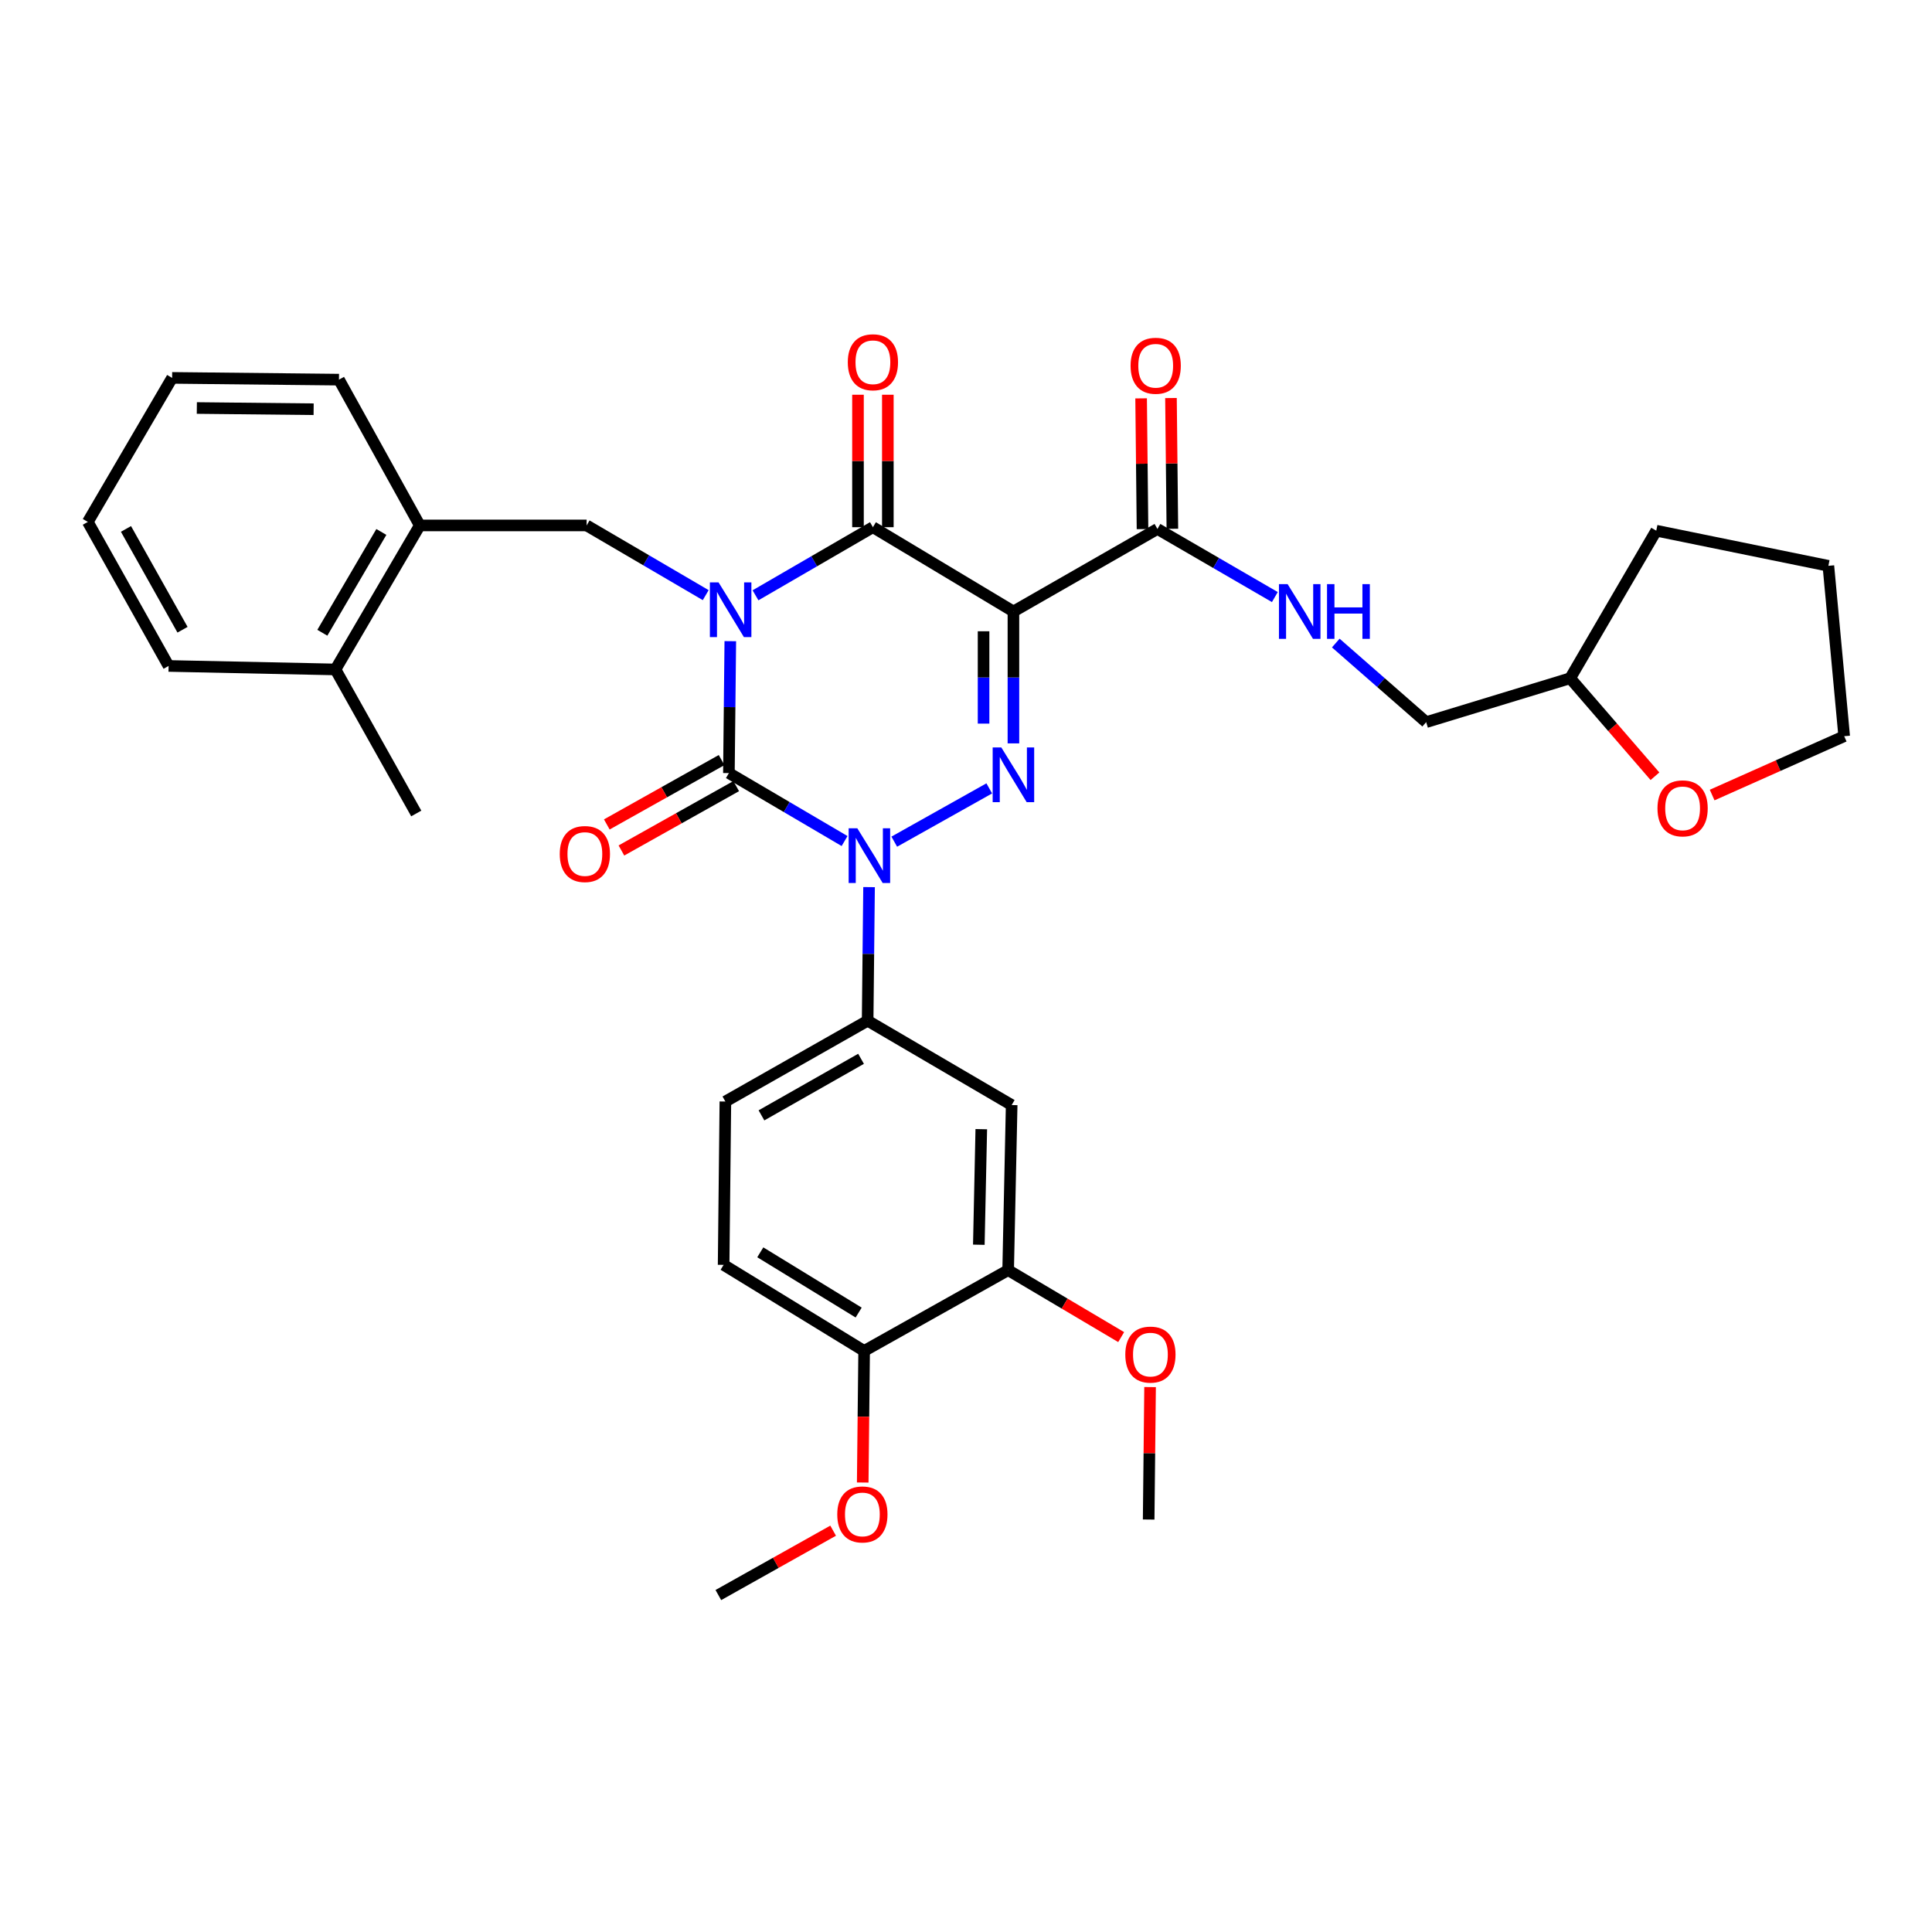 <?xml version='1.0' encoding='iso-8859-1'?>
<svg version='1.1' baseProfile='full'
              xmlns='http://www.w3.org/2000/svg'
                      xmlns:rdkit='http://www.rdkit.org/xml'
                      xmlns:xlink='http://www.w3.org/1999/xlink'
                  xml:space='preserve'
width='1000px' height='1000px' viewBox='0 0 1000 1000'>
<!-- END OF HEADER -->
<rect style='opacity:1.0;fill:#FFFFFF;stroke:none' width='1000' height='1000' x='0' y='0'> </rect>
<path class='bond-0' d='M 378.004,331.871 L 377.64,366.01' style='fill:none;fill-rule:evenodd;stroke:#0000FF;stroke-width:6px;stroke-linecap:butt;stroke-linejoin:miter;stroke-opacity:1' />
<path class='bond-0' d='M 377.64,366.01 L 377.276,400.149' style='fill:none;fill-rule:evenodd;stroke:#000000;stroke-width:6px;stroke-linecap:butt;stroke-linejoin:miter;stroke-opacity:1' />
<path class='bond-1' d='M 391.046,308.131 L 421.431,290.503' style='fill:none;fill-rule:evenodd;stroke:#0000FF;stroke-width:6px;stroke-linecap:butt;stroke-linejoin:miter;stroke-opacity:1' />
<path class='bond-1' d='M 421.431,290.503 L 451.817,272.874' style='fill:none;fill-rule:evenodd;stroke:#000000;stroke-width:6px;stroke-linecap:butt;stroke-linejoin:miter;stroke-opacity:1' />
<path class='bond-2' d='M 365.278,308.046 L 334.457,290.005' style='fill:none;fill-rule:evenodd;stroke:#0000FF;stroke-width:6px;stroke-linecap:butt;stroke-linejoin:miter;stroke-opacity:1' />
<path class='bond-2' d='M 334.457,290.005 L 303.636,271.964' style='fill:none;fill-rule:evenodd;stroke:#000000;stroke-width:6px;stroke-linecap:butt;stroke-linejoin:miter;stroke-opacity:1' />
<path class='bond-3' d='M 377.276,400.149 L 407.212,417.736' style='fill:none;fill-rule:evenodd;stroke:#000000;stroke-width:6px;stroke-linecap:butt;stroke-linejoin:miter;stroke-opacity:1' />
<path class='bond-3' d='M 407.212,417.736 L 437.148,435.323' style='fill:none;fill-rule:evenodd;stroke:#0000FF;stroke-width:6px;stroke-linecap:butt;stroke-linejoin:miter;stroke-opacity:1' />
<path class='bond-4' d='M 373.496,393.41 L 343.789,410.071' style='fill:none;fill-rule:evenodd;stroke:#000000;stroke-width:6px;stroke-linecap:butt;stroke-linejoin:miter;stroke-opacity:1' />
<path class='bond-4' d='M 343.789,410.071 L 314.083,426.732' style='fill:none;fill-rule:evenodd;stroke:#FF0000;stroke-width:6px;stroke-linecap:butt;stroke-linejoin:miter;stroke-opacity:1' />
<path class='bond-4' d='M 381.056,406.889 L 351.349,423.55' style='fill:none;fill-rule:evenodd;stroke:#000000;stroke-width:6px;stroke-linecap:butt;stroke-linejoin:miter;stroke-opacity:1' />
<path class='bond-4' d='M 351.349,423.55 L 321.643,440.211' style='fill:none;fill-rule:evenodd;stroke:#FF0000;stroke-width:6px;stroke-linecap:butt;stroke-linejoin:miter;stroke-opacity:1' />
<path class='bond-5' d='M 449.823,459.168 L 449.455,493.747' style='fill:none;fill-rule:evenodd;stroke:#0000FF;stroke-width:6px;stroke-linecap:butt;stroke-linejoin:miter;stroke-opacity:1' />
<path class='bond-5' d='M 449.455,493.747 L 449.087,528.325' style='fill:none;fill-rule:evenodd;stroke:#000000;stroke-width:6px;stroke-linecap:butt;stroke-linejoin:miter;stroke-opacity:1' />
<path class='bond-6' d='M 462.874,435.648 L 512.039,408.067' style='fill:none;fill-rule:evenodd;stroke:#0000FF;stroke-width:6px;stroke-linecap:butt;stroke-linejoin:miter;stroke-opacity:1' />
<path class='bond-7' d='M 524.547,384.777 L 524.547,350.642' style='fill:none;fill-rule:evenodd;stroke:#0000FF;stroke-width:6px;stroke-linecap:butt;stroke-linejoin:miter;stroke-opacity:1' />
<path class='bond-7' d='M 524.547,350.642 L 524.547,316.507' style='fill:none;fill-rule:evenodd;stroke:#000000;stroke-width:6px;stroke-linecap:butt;stroke-linejoin:miter;stroke-opacity:1' />
<path class='bond-7' d='M 509.092,374.537 L 509.092,350.642' style='fill:none;fill-rule:evenodd;stroke:#0000FF;stroke-width:6px;stroke-linecap:butt;stroke-linejoin:miter;stroke-opacity:1' />
<path class='bond-7' d='M 509.092,350.642 L 509.092,326.748' style='fill:none;fill-rule:evenodd;stroke:#000000;stroke-width:6px;stroke-linecap:butt;stroke-linejoin:miter;stroke-opacity:1' />
<path class='bond-8' d='M 524.547,316.507 L 599.088,273.784' style='fill:none;fill-rule:evenodd;stroke:#000000;stroke-width:6px;stroke-linecap:butt;stroke-linejoin:miter;stroke-opacity:1' />
<path class='bond-9' d='M 524.547,316.507 L 451.817,272.874' style='fill:none;fill-rule:evenodd;stroke:#000000;stroke-width:6px;stroke-linecap:butt;stroke-linejoin:miter;stroke-opacity:1' />
<path class='bond-10' d='M 459.544,272.874 L 459.544,238.596' style='fill:none;fill-rule:evenodd;stroke:#000000;stroke-width:6px;stroke-linecap:butt;stroke-linejoin:miter;stroke-opacity:1' />
<path class='bond-10' d='M 459.544,238.596 L 459.544,204.317' style='fill:none;fill-rule:evenodd;stroke:#FF0000;stroke-width:6px;stroke-linecap:butt;stroke-linejoin:miter;stroke-opacity:1' />
<path class='bond-10' d='M 444.09,272.874 L 444.09,238.596' style='fill:none;fill-rule:evenodd;stroke:#000000;stroke-width:6px;stroke-linecap:butt;stroke-linejoin:miter;stroke-opacity:1' />
<path class='bond-10' d='M 444.09,238.596 L 444.09,204.317' style='fill:none;fill-rule:evenodd;stroke:#FF0000;stroke-width:6px;stroke-linecap:butt;stroke-linejoin:miter;stroke-opacity:1' />
<path class='bond-11' d='M 856.602,401.782 L 834.664,376.419' style='fill:none;fill-rule:evenodd;stroke:#FF0000;stroke-width:6px;stroke-linecap:butt;stroke-linejoin:miter;stroke-opacity:1' />
<path class='bond-11' d='M 834.664,376.419 L 812.726,351.056' style='fill:none;fill-rule:evenodd;stroke:#000000;stroke-width:6px;stroke-linecap:butt;stroke-linejoin:miter;stroke-opacity:1' />
<path class='bond-12' d='M 886.201,411.512 L 920.373,396.283' style='fill:none;fill-rule:evenodd;stroke:#FF0000;stroke-width:6px;stroke-linecap:butt;stroke-linejoin:miter;stroke-opacity:1' />
<path class='bond-12' d='M 920.373,396.283 L 954.545,381.054' style='fill:none;fill-rule:evenodd;stroke:#000000;stroke-width:6px;stroke-linecap:butt;stroke-linejoin:miter;stroke-opacity:1' />
<path class='bond-13' d='M 606.815,273.702 L 606.454,239.863' style='fill:none;fill-rule:evenodd;stroke:#000000;stroke-width:6px;stroke-linecap:butt;stroke-linejoin:miter;stroke-opacity:1' />
<path class='bond-13' d='M 606.454,239.863 L 606.093,206.024' style='fill:none;fill-rule:evenodd;stroke:#FF0000;stroke-width:6px;stroke-linecap:butt;stroke-linejoin:miter;stroke-opacity:1' />
<path class='bond-13' d='M 591.361,273.867 L 591,240.028' style='fill:none;fill-rule:evenodd;stroke:#000000;stroke-width:6px;stroke-linecap:butt;stroke-linejoin:miter;stroke-opacity:1' />
<path class='bond-13' d='M 591,240.028 L 590.64,206.189' style='fill:none;fill-rule:evenodd;stroke:#FF0000;stroke-width:6px;stroke-linecap:butt;stroke-linejoin:miter;stroke-opacity:1' />
<path class='bond-14' d='M 599.088,273.784 L 629.474,291.413' style='fill:none;fill-rule:evenodd;stroke:#000000;stroke-width:6px;stroke-linecap:butt;stroke-linejoin:miter;stroke-opacity:1' />
<path class='bond-14' d='M 629.474,291.413 L 659.859,309.041' style='fill:none;fill-rule:evenodd;stroke:#0000FF;stroke-width:6px;stroke-linecap:butt;stroke-linejoin:miter;stroke-opacity:1' />
<path class='bond-15' d='M 691.396,332.841 L 714.79,353.312' style='fill:none;fill-rule:evenodd;stroke:#0000FF;stroke-width:6px;stroke-linecap:butt;stroke-linejoin:miter;stroke-opacity:1' />
<path class='bond-15' d='M 714.79,353.312 L 738.185,373.782' style='fill:none;fill-rule:evenodd;stroke:#000000;stroke-width:6px;stroke-linecap:butt;stroke-linejoin:miter;stroke-opacity:1' />
<path class='bond-16' d='M 812.726,351.056 L 738.185,373.782' style='fill:none;fill-rule:evenodd;stroke:#000000;stroke-width:6px;stroke-linecap:butt;stroke-linejoin:miter;stroke-opacity:1' />
<path class='bond-17' d='M 812.726,351.056 L 857.278,274.686' style='fill:none;fill-rule:evenodd;stroke:#000000;stroke-width:6px;stroke-linecap:butt;stroke-linejoin:miter;stroke-opacity:1' />
<path class='bond-18' d='M 954.545,381.054 L 946.363,292.87' style='fill:none;fill-rule:evenodd;stroke:#000000;stroke-width:6px;stroke-linecap:butt;stroke-linejoin:miter;stroke-opacity:1' />
<path class='bond-19' d='M 217.272,271.964 L 303.636,271.964' style='fill:none;fill-rule:evenodd;stroke:#000000;stroke-width:6px;stroke-linecap:butt;stroke-linejoin:miter;stroke-opacity:1' />
<path class='bond-20' d='M 217.272,271.964 L 173.631,346.506' style='fill:none;fill-rule:evenodd;stroke:#000000;stroke-width:6px;stroke-linecap:butt;stroke-linejoin:miter;stroke-opacity:1' />
<path class='bond-20' d='M 197.389,275.337 L 166.84,327.516' style='fill:none;fill-rule:evenodd;stroke:#000000;stroke-width:6px;stroke-linecap:butt;stroke-linejoin:miter;stroke-opacity:1' />
<path class='bond-21' d='M 217.272,271.964 L 175.451,196.504' style='fill:none;fill-rule:evenodd;stroke:#000000;stroke-width:6px;stroke-linecap:butt;stroke-linejoin:miter;stroke-opacity:1' />
<path class='bond-22' d='M 173.631,346.506 L 215.452,421.055' style='fill:none;fill-rule:evenodd;stroke:#000000;stroke-width:6px;stroke-linecap:butt;stroke-linejoin:miter;stroke-opacity:1' />
<path class='bond-23' d='M 173.631,346.506 L 87.267,344.694' style='fill:none;fill-rule:evenodd;stroke:#000000;stroke-width:6px;stroke-linecap:butt;stroke-linejoin:miter;stroke-opacity:1' />
<path class='bond-24' d='M 374.545,654.69 L 447.275,699.241' style='fill:none;fill-rule:evenodd;stroke:#000000;stroke-width:6px;stroke-linecap:butt;stroke-linejoin:miter;stroke-opacity:1' />
<path class='bond-24' d='M 393.527,648.194 L 444.438,679.38' style='fill:none;fill-rule:evenodd;stroke:#000000;stroke-width:6px;stroke-linecap:butt;stroke-linejoin:miter;stroke-opacity:1' />
<path class='bond-25' d='M 374.545,654.69 L 375.455,570.146' style='fill:none;fill-rule:evenodd;stroke:#000000;stroke-width:6px;stroke-linecap:butt;stroke-linejoin:miter;stroke-opacity:1' />
<path class='bond-26' d='M 447.275,699.241 L 521.816,657.42' style='fill:none;fill-rule:evenodd;stroke:#000000;stroke-width:6px;stroke-linecap:butt;stroke-linejoin:miter;stroke-opacity:1' />
<path class='bond-27' d='M 447.275,699.241 L 446.908,733.296' style='fill:none;fill-rule:evenodd;stroke:#000000;stroke-width:6px;stroke-linecap:butt;stroke-linejoin:miter;stroke-opacity:1' />
<path class='bond-27' d='M 446.908,733.296 L 446.542,767.351' style='fill:none;fill-rule:evenodd;stroke:#FF0000;stroke-width:6px;stroke-linecap:butt;stroke-linejoin:miter;stroke-opacity:1' />
<path class='bond-28' d='M 521.816,657.42 L 523.637,571.967' style='fill:none;fill-rule:evenodd;stroke:#000000;stroke-width:6px;stroke-linecap:butt;stroke-linejoin:miter;stroke-opacity:1' />
<path class='bond-28' d='M 506.639,644.273 L 507.913,584.456' style='fill:none;fill-rule:evenodd;stroke:#000000;stroke-width:6px;stroke-linecap:butt;stroke-linejoin:miter;stroke-opacity:1' />
<path class='bond-29' d='M 521.816,657.42 L 551.066,674.751' style='fill:none;fill-rule:evenodd;stroke:#000000;stroke-width:6px;stroke-linecap:butt;stroke-linejoin:miter;stroke-opacity:1' />
<path class='bond-29' d='M 551.066,674.751 L 580.316,692.082' style='fill:none;fill-rule:evenodd;stroke:#FF0000;stroke-width:6px;stroke-linecap:butt;stroke-linejoin:miter;stroke-opacity:1' />
<path class='bond-30' d='M 523.637,571.967 L 449.087,528.325' style='fill:none;fill-rule:evenodd;stroke:#000000;stroke-width:6px;stroke-linecap:butt;stroke-linejoin:miter;stroke-opacity:1' />
<path class='bond-31' d='M 449.087,528.325 L 375.455,570.146' style='fill:none;fill-rule:evenodd;stroke:#000000;stroke-width:6px;stroke-linecap:butt;stroke-linejoin:miter;stroke-opacity:1' />
<path class='bond-31' d='M 445.674,548.037 L 394.133,577.311' style='fill:none;fill-rule:evenodd;stroke:#000000;stroke-width:6px;stroke-linecap:butt;stroke-linejoin:miter;stroke-opacity:1' />
<path class='bond-32' d='M 431.228,792.275 L 401.522,808.936' style='fill:none;fill-rule:evenodd;stroke:#FF0000;stroke-width:6px;stroke-linecap:butt;stroke-linejoin:miter;stroke-opacity:1' />
<path class='bond-32' d='M 401.522,808.936 L 371.815,825.598' style='fill:none;fill-rule:evenodd;stroke:#000000;stroke-width:6px;stroke-linecap:butt;stroke-linejoin:miter;stroke-opacity:1' />
<path class='bond-33' d='M 595.276,717.949 L 594.911,752.228' style='fill:none;fill-rule:evenodd;stroke:#FF0000;stroke-width:6px;stroke-linecap:butt;stroke-linejoin:miter;stroke-opacity:1' />
<path class='bond-33' d='M 594.911,752.228 L 594.546,786.507' style='fill:none;fill-rule:evenodd;stroke:#000000;stroke-width:6px;stroke-linecap:butt;stroke-linejoin:miter;stroke-opacity:1' />
<path class='bond-34' d='M 87.267,344.694 L 45.455,270.144' style='fill:none;fill-rule:evenodd;stroke:#000000;stroke-width:6px;stroke-linecap:butt;stroke-linejoin:miter;stroke-opacity:1' />
<path class='bond-34' d='M 94.474,325.952 L 65.205,273.767' style='fill:none;fill-rule:evenodd;stroke:#000000;stroke-width:6px;stroke-linecap:butt;stroke-linejoin:miter;stroke-opacity:1' />
<path class='bond-35' d='M 175.451,196.504 L 89.087,195.594' style='fill:none;fill-rule:evenodd;stroke:#000000;stroke-width:6px;stroke-linecap:butt;stroke-linejoin:miter;stroke-opacity:1' />
<path class='bond-35' d='M 162.334,211.821 L 101.879,211.184' style='fill:none;fill-rule:evenodd;stroke:#000000;stroke-width:6px;stroke-linecap:butt;stroke-linejoin:miter;stroke-opacity:1' />
<path class='bond-36' d='M 45.455,270.144 L 89.087,195.594' style='fill:none;fill-rule:evenodd;stroke:#000000;stroke-width:6px;stroke-linecap:butt;stroke-linejoin:miter;stroke-opacity:1' />
<path class='bond-37' d='M 857.278,274.686 L 946.363,292.87' style='fill:none;fill-rule:evenodd;stroke:#000000;stroke-width:6px;stroke-linecap:butt;stroke-linejoin:miter;stroke-opacity:1' />
<path  class='atom-0' d='M 371.917 301.437
L 381.197 316.437
Q 382.117 317.917, 383.597 320.597
Q 385.077 323.277, 385.157 323.437
L 385.157 301.437
L 388.917 301.437
L 388.917 329.757
L 385.037 329.757
L 375.077 313.357
Q 373.917 311.437, 372.677 309.237
Q 371.477 307.037, 371.117 306.357
L 371.117 329.757
L 367.437 329.757
L 367.437 301.437
L 371.917 301.437
' fill='#0000FF'/>
<path  class='atom-2' d='M 443.737 428.712
L 453.017 443.712
Q 453.937 445.192, 455.417 447.872
Q 456.897 450.552, 456.977 450.712
L 456.977 428.712
L 460.737 428.712
L 460.737 457.032
L 456.857 457.032
L 446.897 440.632
Q 445.737 438.712, 444.497 436.512
Q 443.297 434.312, 442.937 433.632
L 442.937 457.032
L 439.257 457.032
L 439.257 428.712
L 443.737 428.712
' fill='#0000FF'/>
<path  class='atom-3' d='M 518.287 386.891
L 527.567 401.891
Q 528.487 403.371, 529.967 406.051
Q 531.447 408.731, 531.527 408.891
L 531.527 386.891
L 535.287 386.891
L 535.287 415.211
L 531.407 415.211
L 521.447 398.811
Q 520.287 396.891, 519.047 394.691
Q 517.847 392.491, 517.487 391.811
L 517.487 415.211
L 513.807 415.211
L 513.807 386.891
L 518.287 386.891
' fill='#0000FF'/>
<path  class='atom-6' d='M 857.912 418.405
Q 857.912 411.605, 861.272 407.805
Q 864.632 404.005, 870.912 404.005
Q 877.192 404.005, 880.552 407.805
Q 883.912 411.605, 883.912 418.405
Q 883.912 425.285, 880.512 429.205
Q 877.112 433.085, 870.912 433.085
Q 864.672 433.085, 861.272 429.205
Q 857.912 425.325, 857.912 418.405
M 870.912 429.885
Q 875.232 429.885, 877.552 427.005
Q 879.912 424.085, 879.912 418.405
Q 879.912 412.845, 877.552 410.045
Q 875.232 407.205, 870.912 407.205
Q 866.592 407.205, 864.232 410.005
Q 861.912 412.805, 861.912 418.405
Q 861.912 424.125, 864.232 427.005
Q 866.592 429.885, 870.912 429.885
' fill='#FF0000'/>
<path  class='atom-7' d='M 438.817 187.501
Q 438.817 180.701, 442.177 176.901
Q 445.537 173.101, 451.817 173.101
Q 458.097 173.101, 461.457 176.901
Q 464.817 180.701, 464.817 187.501
Q 464.817 194.381, 461.417 198.301
Q 458.017 202.181, 451.817 202.181
Q 445.577 202.181, 442.177 198.301
Q 438.817 194.421, 438.817 187.501
M 451.817 198.981
Q 456.137 198.981, 458.457 196.101
Q 460.817 193.181, 460.817 187.501
Q 460.817 181.941, 458.457 179.141
Q 456.137 176.301, 451.817 176.301
Q 447.497 176.301, 445.137 179.101
Q 442.817 181.901, 442.817 187.501
Q 442.817 193.221, 445.137 196.101
Q 447.497 198.981, 451.817 198.981
' fill='#FF0000'/>
<path  class='atom-8' d='M 289.726 442.042
Q 289.726 435.242, 293.086 431.442
Q 296.446 427.642, 302.726 427.642
Q 309.006 427.642, 312.366 431.442
Q 315.726 435.242, 315.726 442.042
Q 315.726 448.922, 312.326 452.842
Q 308.926 456.722, 302.726 456.722
Q 296.486 456.722, 293.086 452.842
Q 289.726 448.962, 289.726 442.042
M 302.726 453.522
Q 307.046 453.522, 309.366 450.642
Q 311.726 447.722, 311.726 442.042
Q 311.726 436.482, 309.366 433.682
Q 307.046 430.842, 302.726 430.842
Q 298.406 430.842, 296.046 433.642
Q 293.726 436.442, 293.726 442.042
Q 293.726 447.762, 296.046 450.642
Q 298.406 453.522, 302.726 453.522
' fill='#FF0000'/>
<path  class='atom-10' d='M 585.186 189.312
Q 585.186 182.512, 588.546 178.712
Q 591.906 174.912, 598.186 174.912
Q 604.466 174.912, 607.826 178.712
Q 611.186 182.512, 611.186 189.312
Q 611.186 196.192, 607.786 200.112
Q 604.386 203.992, 598.186 203.992
Q 591.946 203.992, 588.546 200.112
Q 585.186 196.232, 585.186 189.312
M 598.186 200.792
Q 602.506 200.792, 604.826 197.912
Q 607.186 194.992, 607.186 189.312
Q 607.186 183.752, 604.826 180.952
Q 602.506 178.112, 598.186 178.112
Q 593.866 178.112, 591.506 180.912
Q 589.186 183.712, 589.186 189.312
Q 589.186 195.032, 591.506 197.912
Q 593.866 200.792, 598.186 200.792
' fill='#FF0000'/>
<path  class='atom-11' d='M 666.468 302.347
L 675.748 317.347
Q 676.668 318.827, 678.148 321.507
Q 679.628 324.187, 679.708 324.347
L 679.708 302.347
L 683.468 302.347
L 683.468 330.667
L 679.588 330.667
L 669.628 314.267
Q 668.468 312.347, 667.228 310.147
Q 666.028 307.947, 665.668 307.267
L 665.668 330.667
L 661.988 330.667
L 661.988 302.347
L 666.468 302.347
' fill='#0000FF'/>
<path  class='atom-11' d='M 686.868 302.347
L 690.708 302.347
L 690.708 314.387
L 705.188 314.387
L 705.188 302.347
L 709.028 302.347
L 709.028 330.667
L 705.188 330.667
L 705.188 317.587
L 690.708 317.587
L 690.708 330.667
L 686.868 330.667
L 686.868 302.347
' fill='#0000FF'/>
<path  class='atom-23' d='M 433.365 783.865
Q 433.365 777.065, 436.725 773.265
Q 440.085 769.465, 446.365 769.465
Q 452.645 769.465, 456.005 773.265
Q 459.365 777.065, 459.365 783.865
Q 459.365 790.745, 455.965 794.665
Q 452.565 798.545, 446.365 798.545
Q 440.125 798.545, 436.725 794.665
Q 433.365 790.785, 433.365 783.865
M 446.365 795.345
Q 450.685 795.345, 453.005 792.465
Q 455.365 789.545, 455.365 783.865
Q 455.365 778.305, 453.005 775.505
Q 450.685 772.665, 446.365 772.665
Q 442.045 772.665, 439.685 775.465
Q 437.365 778.265, 437.365 783.865
Q 437.365 789.585, 439.685 792.465
Q 442.045 795.345, 446.365 795.345
' fill='#FF0000'/>
<path  class='atom-25' d='M 582.456 701.133
Q 582.456 694.333, 585.816 690.533
Q 589.176 686.733, 595.456 686.733
Q 601.736 686.733, 605.096 690.533
Q 608.456 694.333, 608.456 701.133
Q 608.456 708.013, 605.056 711.933
Q 601.656 715.813, 595.456 715.813
Q 589.216 715.813, 585.816 711.933
Q 582.456 708.053, 582.456 701.133
M 595.456 712.613
Q 599.776 712.613, 602.096 709.733
Q 604.456 706.813, 604.456 701.133
Q 604.456 695.573, 602.096 692.773
Q 599.776 689.933, 595.456 689.933
Q 591.136 689.933, 588.776 692.733
Q 586.456 695.533, 586.456 701.133
Q 586.456 706.853, 588.776 709.733
Q 591.136 712.613, 595.456 712.613
' fill='#FF0000'/>
</svg>
